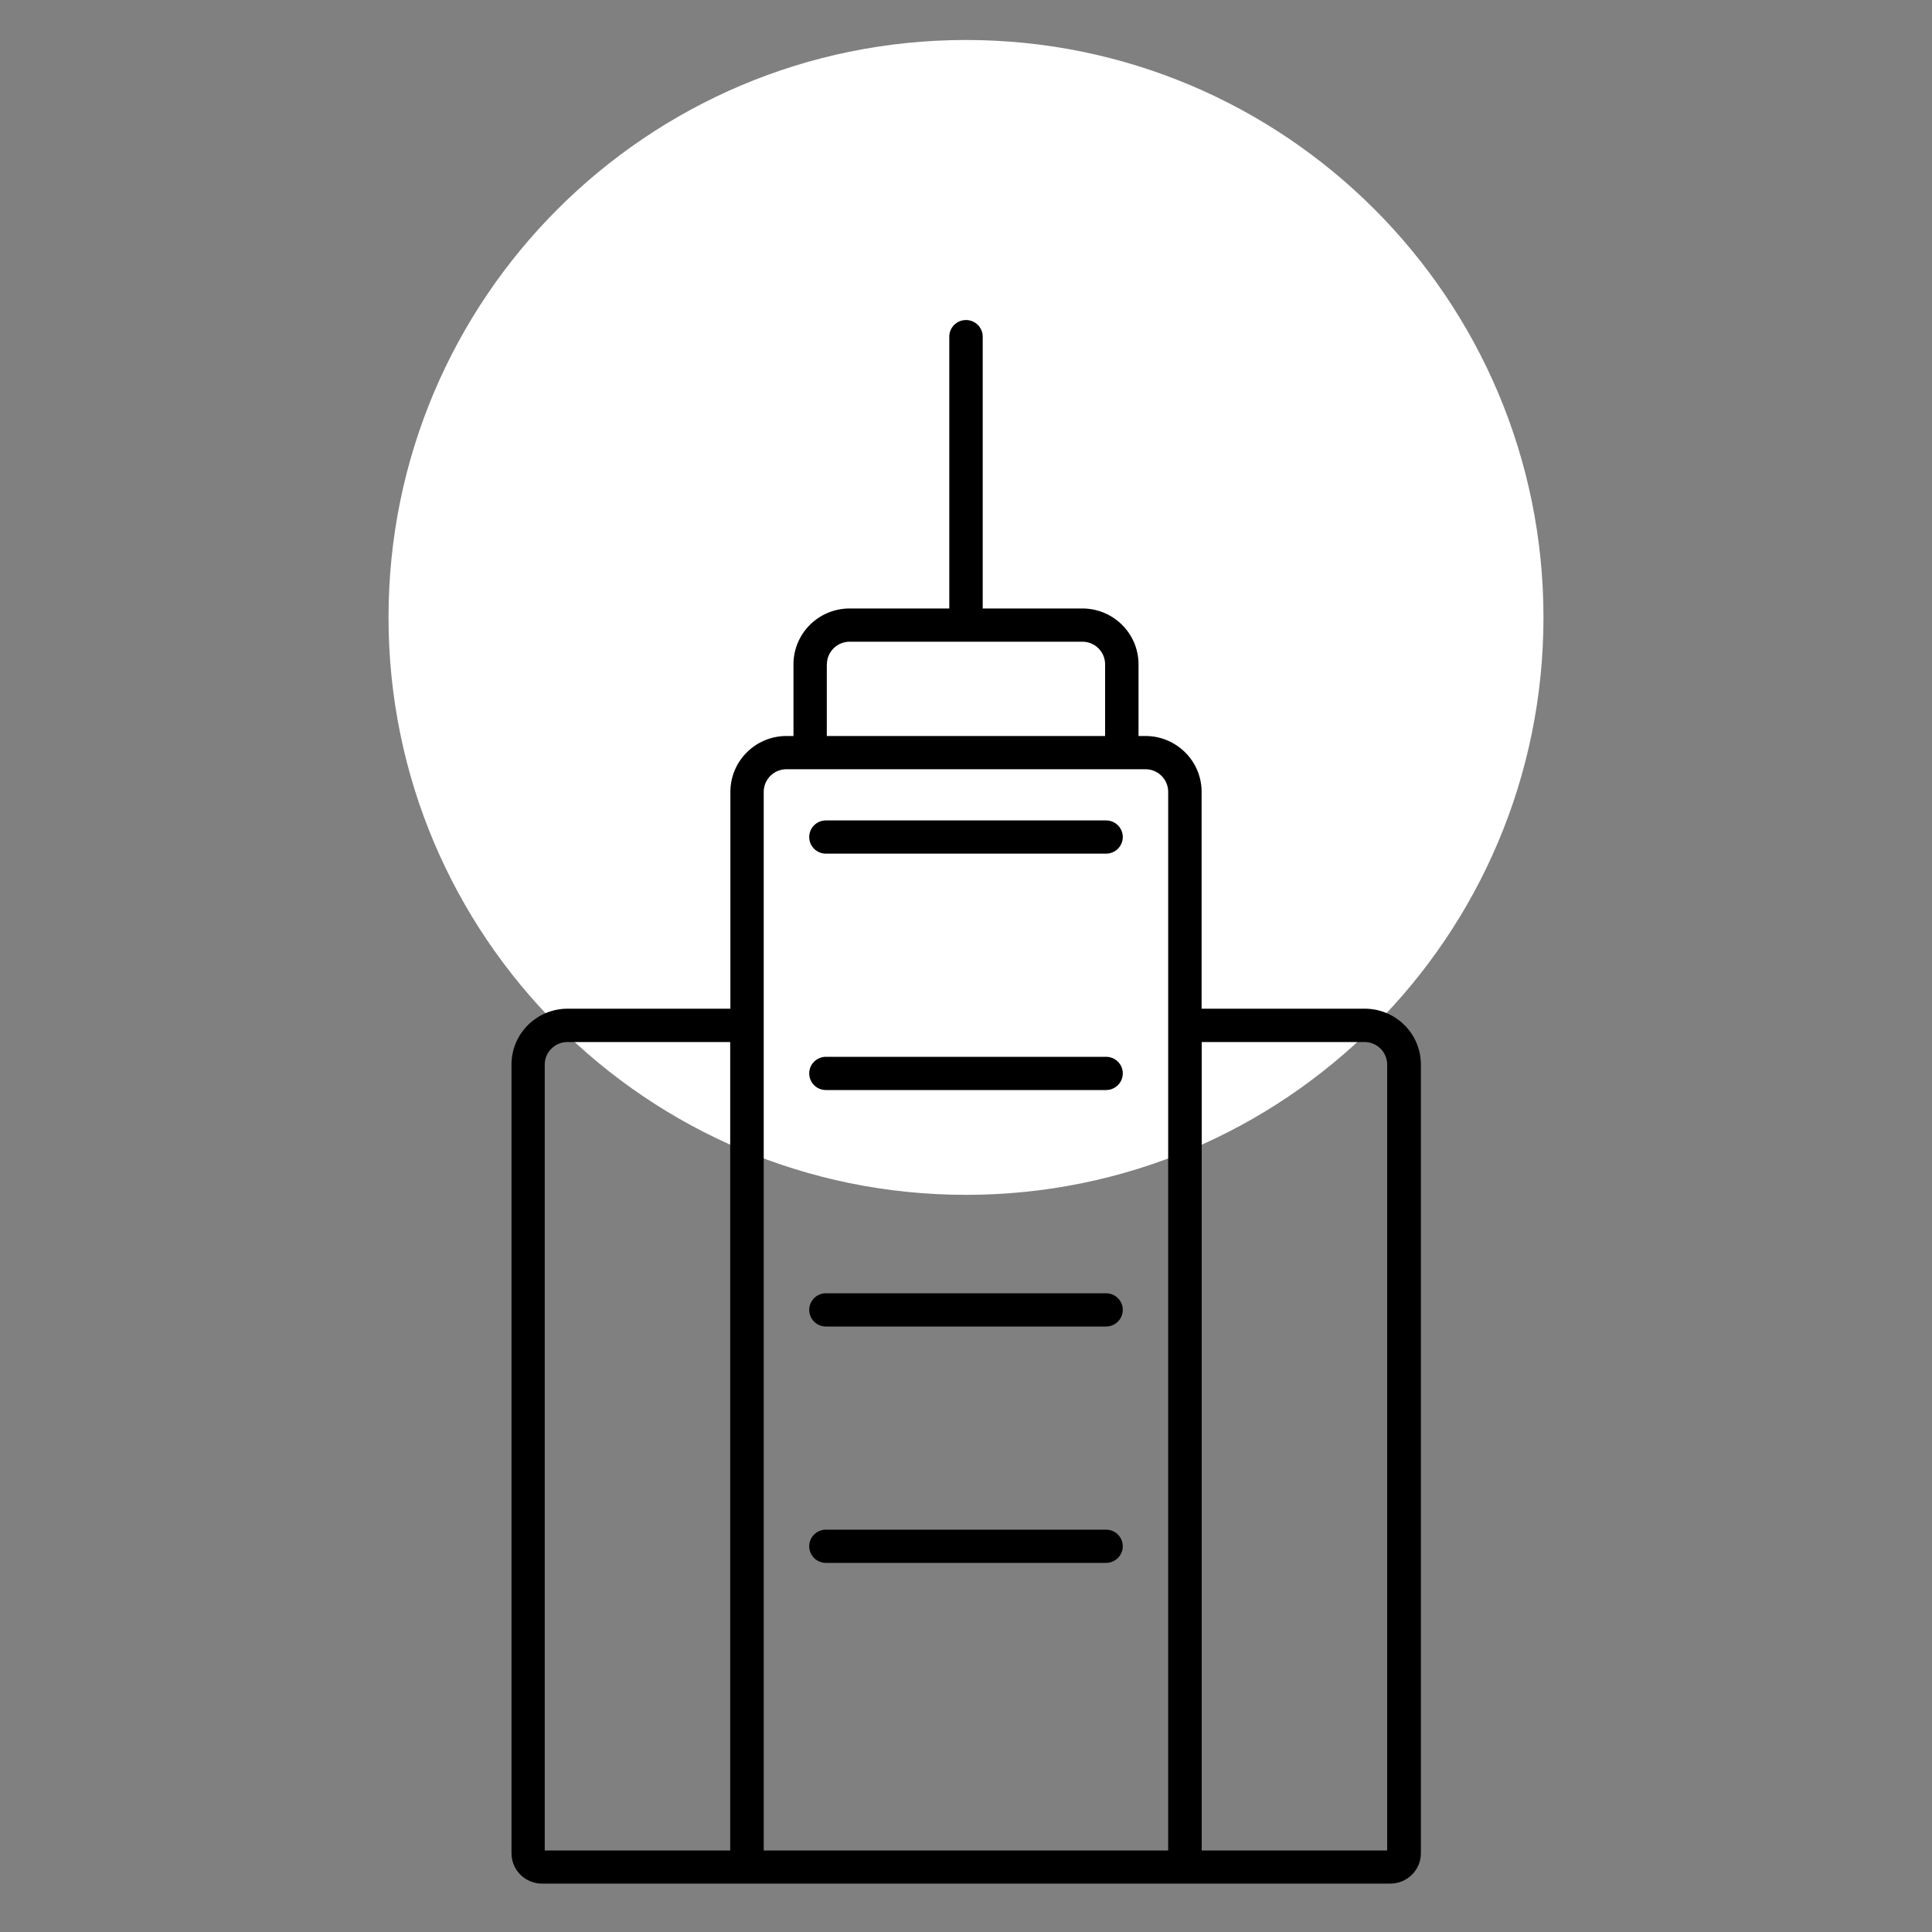 <svg xmlns="http://www.w3.org/2000/svg" id="Laag_1" viewBox="0 0 200 200"><rect x="0" y="0" width="200" height="200" fill="#808080" stroke="none"/><defs><style>.cls-1{fill:#fff;}</style></defs><path class="cls-1" d="M159.78,63.91c0,33.01-26.76,59.78-59.78,59.78s-59.78-26.76-59.78-59.78S66.99,4.14,100,4.14s59.78,26.76,59.78,59.78"></path><path d="M141.25,104.42h-16.86v-22.45c0-3.19-2.61-5.78-5.81-5.78h-.72v-7.42c0-3.19-2.61-5.78-5.81-5.78h-10.32v-28.14c0-.95-.77-1.72-1.73-1.72s-1.73.77-1.73,1.72v28.14h-10.32c-3.21,0-5.81,2.59-5.81,5.78v7.42h-.72c-3.21,0-5.81,2.59-5.81,5.78v22.45h-16.85c-3.21,0-5.81,2.59-5.81,5.78v81.65c0,1.74,1.42,3.14,3.16,3.14h87.82c1.74,0,3.16-1.41,3.16-3.14v-81.65c0-3.19-2.61-5.78-5.81-5.78ZM85.6,68.77c0-1.29,1.06-2.34,2.35-2.34h24.1c1.3,0,2.35,1.05,2.35,2.34v7.42h-28.81v-7.42ZM75.6,191.56h-19.21v-81.35c0-1.29,1.06-2.34,2.35-2.34h16.85v83.69ZM120.94,191.56h-41.88v-85.42s0,0,0,0v-24.17c0-1.29,1.06-2.34,2.35-2.34h2.45s0,0,0,0h32.27s0,0,0,0h2.45c1.3,0,2.35,1.05,2.35,2.34v109.59ZM143.61,191.56h-19.21v-83.69h16.85c1.3,0,2.35,1.05,2.35,2.34v81.35Z"></path><path d="M114.5,84.93h-29c-.96,0-1.73.77-1.73,1.72s.77,1.72,1.73,1.72h29c.95,0,1.73-.77,1.73-1.72s-.77-1.72-1.73-1.72Z"></path><path d="M114.5,109.4h-29c-.96,0-1.73.77-1.73,1.72s.77,1.72,1.73,1.72h29c.95,0,1.73-.77,1.73-1.72s-.77-1.72-1.73-1.72Z"></path><path d="M114.5,133.88h-29c-.96,0-1.73.77-1.73,1.72s.77,1.72,1.73,1.72h29c.95,0,1.73-.77,1.73-1.72s-.77-1.72-1.73-1.72Z"></path><path d="M114.5,158.35h-29c-.96,0-1.73.77-1.73,1.72s.77,1.72,1.73,1.72h29c.95,0,1.73-.77,1.73-1.72s-.77-1.72-1.73-1.72Z"></path></svg>